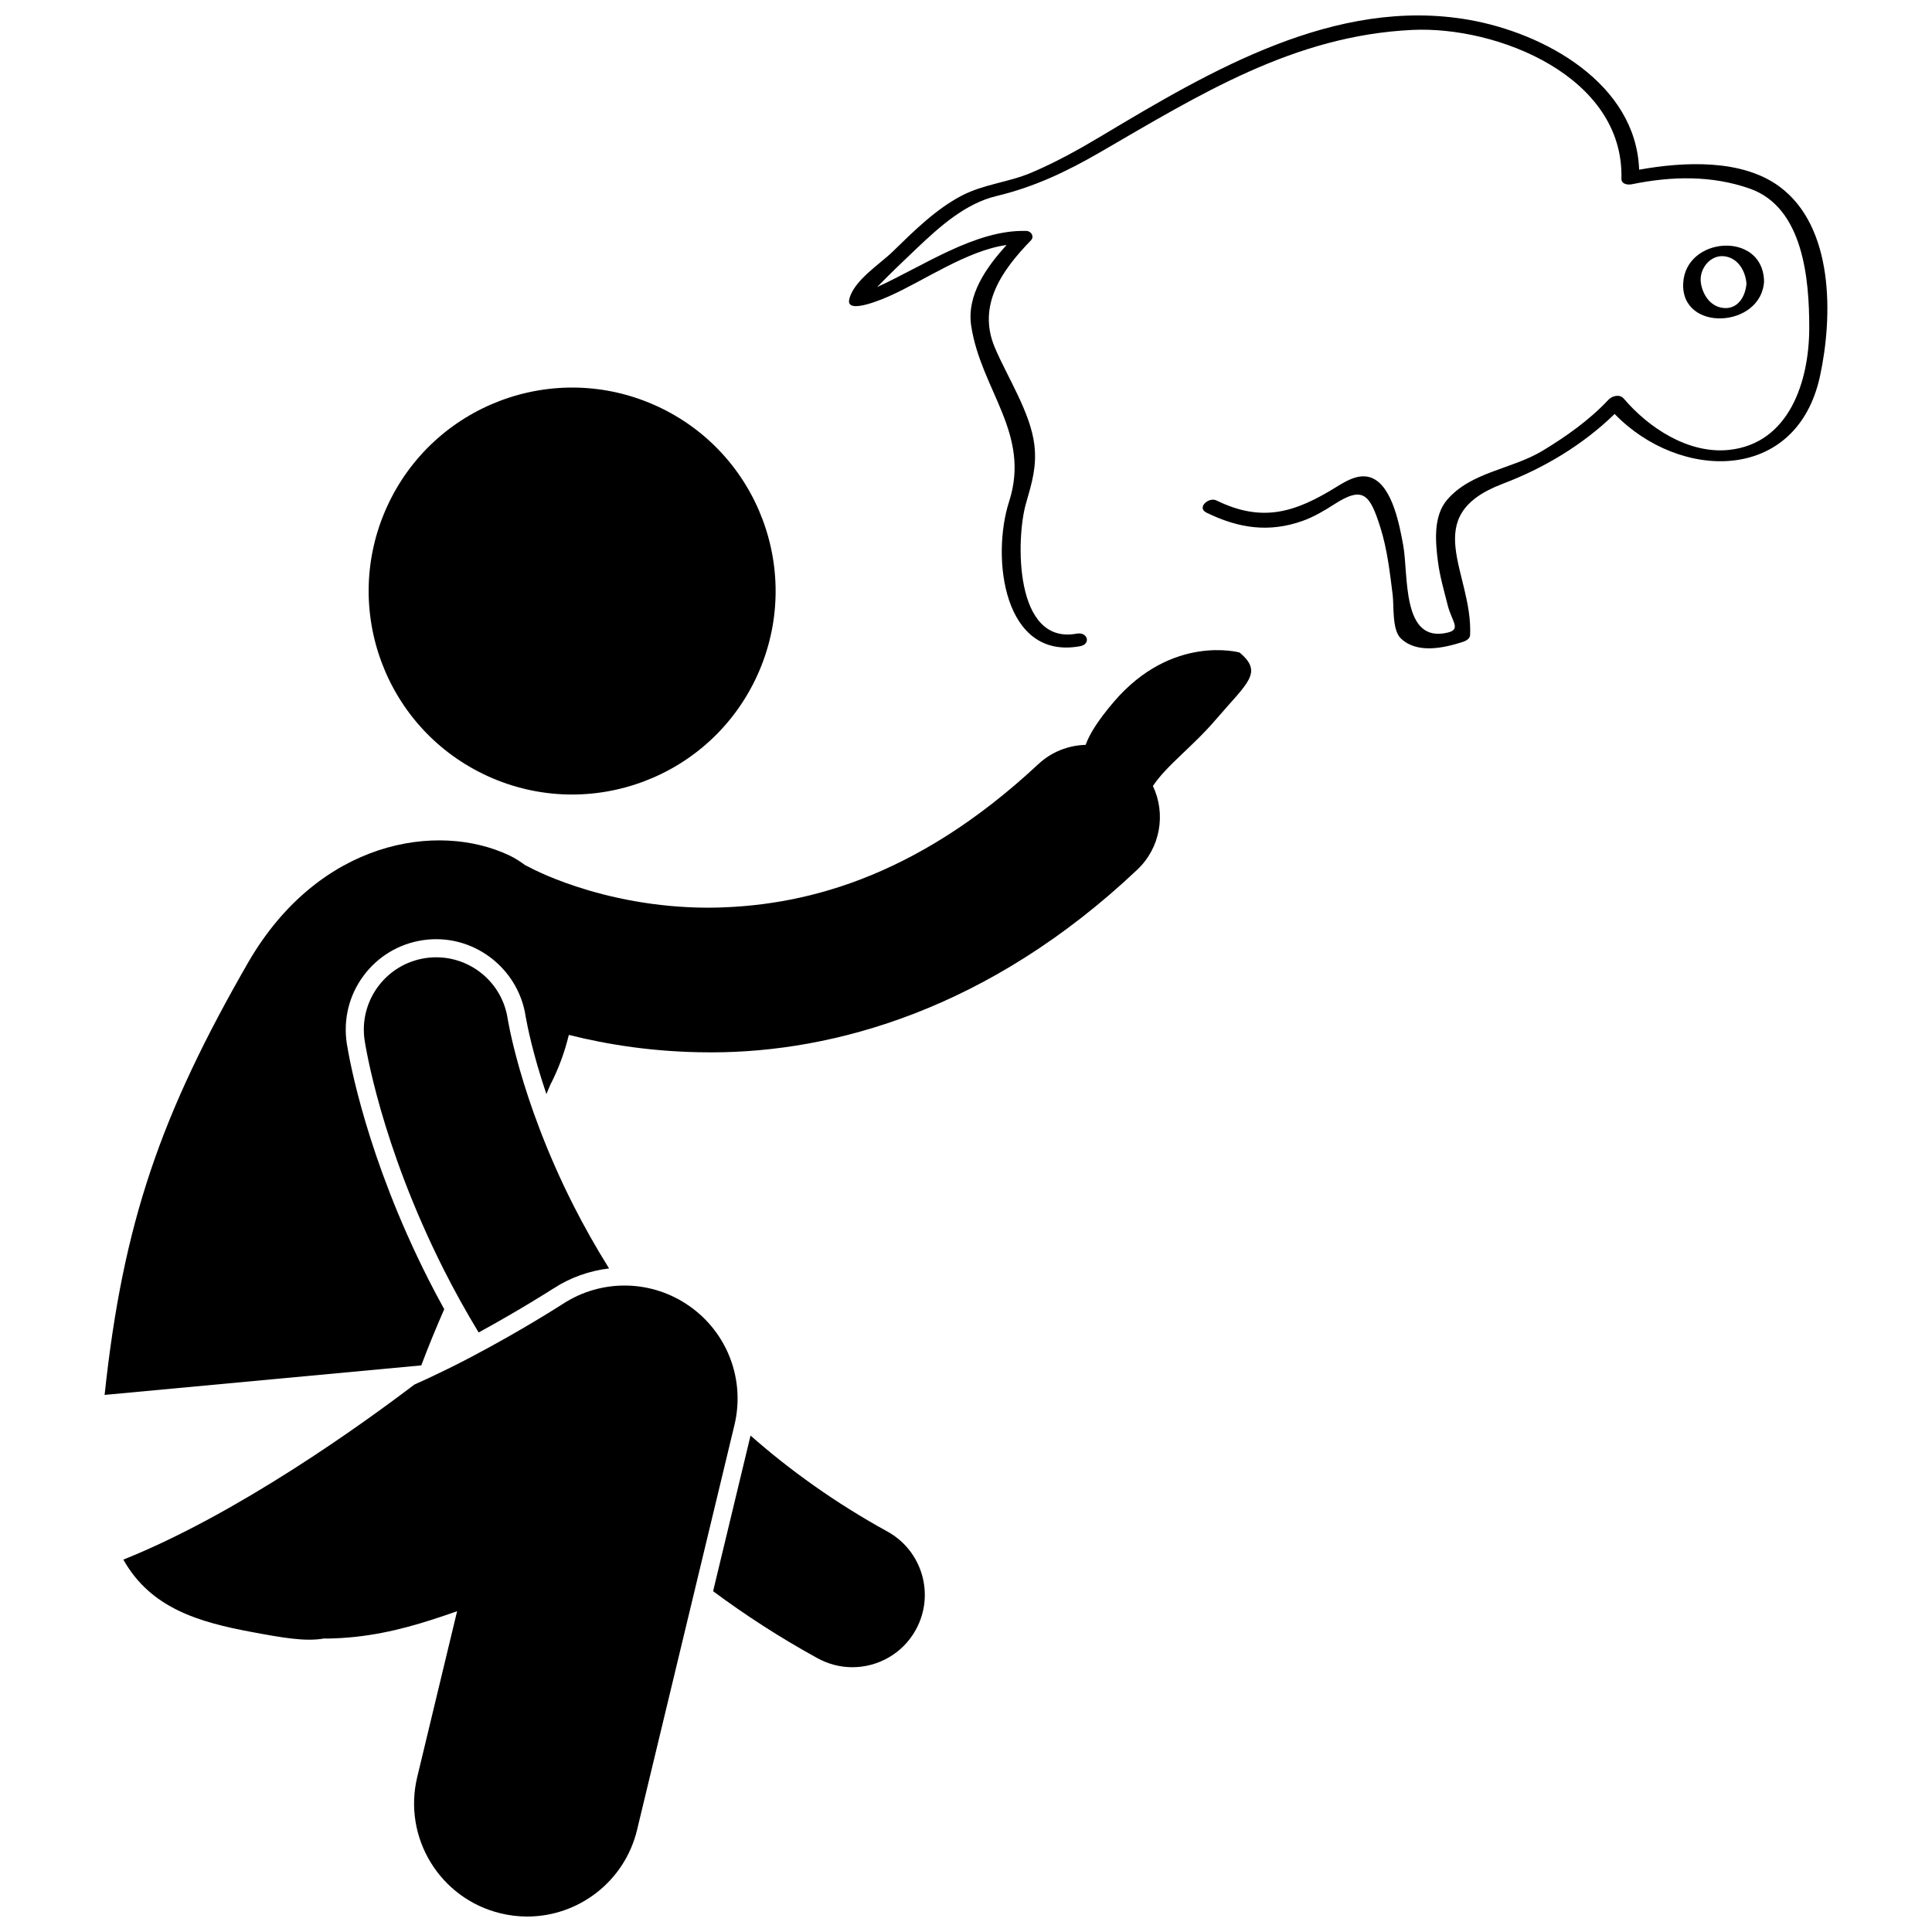 <?xml version="1.0" encoding="UTF-8"?>
<!-- Uploaded to: ICON Repo, www.iconrepo.com, Generator: ICON Repo Mixer Tools -->
<svg width="800px" height="800px" version="1.1" viewBox="144 144 512 512" xmlns="http://www.w3.org/2000/svg">
 <defs>
  <clipPath id="b">
   <path d="m176 484h164v167.9h-164z"/>
  </clipPath>
  <clipPath id="a">
   <path d="m368 148.09h261v167.91h-261z"/>
  </clipPath>
 </defs>
 <path d="m317.9 251.54c27.113 12.301 39.121 44.258 26.82 71.371-12.301 27.113-44.258 39.121-71.371 26.816-27.117-12.301-39.125-44.254-26.82-71.371 12.301-27.113 44.254-39.121 71.371-26.816"/>
 <path d="m261.73 490.96c-1.547-2.797-2.988-5.527-4.32-8.164-16.121-31.941-20.746-57.473-21.508-62.27-0.961-6.457 0.617-12.781 4.426-17.922 3.812-5.148 9.395-8.5 15.73-9.445 1.176-0.176 2.371-0.262 3.555-0.262 11.762 0 21.941 8.785 23.684 20.434l0.059 0.32c0.105 0.625 0.262 1.438 0.496 2.543 0.453 2.141 1.262 5.641 2.527 10.031 0.645 2.234 1.453 4.848 2.422 7.715 0.352-0.824 0.703-1.648 1.035-2.457 2.172-4.195 3.809-8.664 4.91-13.223 10.211 2.57 22.762 4.59 37.105 4.621 0.23 0.004 0.465 0.004 0.695 0.004 32.355 0.004 73.645-11.375 112.8-48.371 6.231-5.852 7.672-14.887 4.184-22.215 3.738-5.598 10.375-10.23 16.844-17.793 8.168-9.543 12.512-12.25 6.129-17.578 0 0-17.906-5.023-33.383 13.129-4.269 5.008-6.453 8.621-7.414 11.34-4.535 0.121-9.043 1.82-12.605 5.168-32.871 30.66-63.066 37.82-87.262 37.984-14.348 0.004-26.531-2.793-34.965-5.559-4.215-1.375-7.484-2.738-9.586-3.695-1.051-0.477-1.816-0.855-2.254-1.082-0.227-0.113-0.363-0.188-0.426-0.219-0.449-0.25-0.91-0.469-1.375-0.68-1.34-0.988-2.742-1.902-4.289-2.633-19.059-9.012-50.328-3.922-69.027 28.125-23.332 40.508-33.336 69.246-38.195 114.86l83.922-7.824c1.883-5.008 3.93-9.977 6.082-14.883z"/>
 <path d="m369.89 585.83c6.766 0 13.324-3.586 16.816-9.934 5.106-9.277 1.723-20.934-7.555-26.035-13.887-7.644-25.879-16.285-36.25-25.422l-9.922 41.246c8.461 6.285 17.656 12.258 27.688 17.77 2.93 1.605 6.098 2.375 9.223 2.375z"/>
 <path d="m281.77 427.56c-1.285-4.481-2.121-8.035-2.617-10.383-0.246-1.176-0.41-2.043-0.504-2.578-0.047-0.27-0.078-0.449-0.09-0.547l-0.008-0.008c-1.559-10.473-11.316-17.699-21.789-16.137-10.473 1.559-17.695 11.316-16.133 21.789v-0.004c0.227 1.395 4.195 27.531 21.062 60.945 2.688 5.324 5.75 10.852 9.152 16.48 10.969-5.981 19.25-11.297 19.352-11.363l0.527-0.324c4.383-2.856 9.43-4.652 14.688-5.281-3.59-5.738-6.746-11.383-9.496-16.812-7.16-14.148-11.57-26.816-14.145-35.777z"/>
 <g clip-path="url(#b)">
  <path d="m265.14 570.98-10.57 43.949c-3.871 16.086 6.035 32.266 22.121 36.133 2.352 0.566 4.711 0.84 7.031 0.84 13.527 0 25.801-9.227 29.105-22.957v-0.004l25.805-107.28c2.875-11.961-1.797-24.379-11.84-31.473-10.043-7.098-23.312-7.352-33.617-0.648 0 0-0.07 0.047-0.387 0.25-2.34 1.504-14.891 9.379-29.062 16.461-0.785 0.395-1.582 0.77-2.375 1.156-2.508 1.227-5.035 2.414-7.539 3.523 0-0.004 0.004-0.004 0.004-0.004-14.133 10.738-46.859 34.273-77.125 46.387 7.238 12.906 20.035 16.578 34.008 19.184 8.055 1.504 14.301 2.621 19.203 1.711 0.195 0.004 0.383 0.023 0.574 0.023l0.023 0.004c10.484-0.113 19.488-2.262 28.168-5.062 1.98-0.637 3.949-1.301 5.91-1.988 0.184-0.059 0.375-0.129 0.562-0.203z"/>
 </g>
 <g clip-path="url(#a)">
  <path d="m542.25 272.2c10.887-4.117 21.254-10.32 29.645-18.5 17.18 17.781 48.246 18.508 54.422-10.016 3.422-15.805 3.75-39.566-10.75-50.246-9.961-7.34-25.27-6.606-37.18-4.465-0.816-22.84-25.098-36.234-45.172-39.73-35.316-6.148-68.453 13.52-97.383 30.828-5.977 3.574-12.047 6.938-18.457 9.668-6.137 2.613-12.578 3.016-18.539 6.125-6.844 3.57-12.797 9.492-18.266 14.824-3.391 3.305-10.348 7.644-11.508 12.625-1.031 4.426 10.055-0.59 10.594-0.828 9.039-3.984 20.625-12.121 31.102-13.555-5.356 5.887-10.645 13.281-9.367 21.504 2.644 17.027 15.828 28.48 10.035 46.469-4.801 14.902-1.492 42.129 18.82 38.344 2.949-0.547 1.988-3.867-0.895-3.328-16.648 3.098-16.113-25.219-13.48-34.41 1.582-5.519 2.93-9.812 2.246-15.605-1.004-8.527-7.152-17.938-10.48-25.805-4.785-11.316 2.074-20.66 9.578-28.41 0.949-0.977 0.074-2.445-1.168-2.488-13.449-0.445-27.422 9.352-39.582 14.855 3.434-3.539 7.027-6.965 10.594-10.344 6.012-5.691 12.777-11.789 21.02-13.762 9.957-2.383 18.547-6.441 27.422-11.582 26.375-15.27 51.348-30.953 82.793-32.441 22.484-1.066 56.082 12.289 55.402 39.387-0.039 1.512 1.648 1.746 2.797 1.508 10.41-2.141 21.141-2.398 31.27 1.18 14.254 5.035 15.73 24.293 15.707 36.992-0.031 14.117-5.328 30.555-21.273 32.234-10.715 1.129-21.277-5.832-27.875-13.59-1.066-1.254-3.062-0.766-4.066 0.301-5.031 5.367-11.199 9.734-17.461 13.516-8.156 4.926-18.836 5.543-25.242 12.934-3.801 4.387-3.152 11.281-2.469 16.551 0.504 3.894 1.641 7.734 2.594 11.535 1.039 4.117 3.582 6.266 0.074 7.141-12.43 3.102-10.426-15.316-11.902-23.211-0.922-4.902-2.789-15.664-8.438-17.801-3.269-1.238-6.695 0.863-9.359 2.508-10.785 6.652-19.488 9.488-31.691 3.504-2.008-0.984-5.316 1.918-2.644 3.231 8.457 4.144 16.543 5.383 25.5 2.191 2.981-1.059 5.754-2.715 8.406-4.418 7.629-4.902 9.391-2.637 12.16 6.066 1.836 5.769 2.539 11.953 3.289 17.934 0.371 2.973-0.207 9.27 2.148 11.547 4.297 4.141 11.328 2.59 16.473 0.938 0.797-0.254 1.863-0.848 1.902-1.82 0.73-16.523-13.902-31.547 8.656-40.082z"/>
 </g>
 <path d="m590.07 219c-0.711 13.156 20.758 11.996 21.43-0.488 0.004-0.082-0.043-0.133-0.051-0.207 0.004-0.059 0.043-0.109 0.039-0.168-0.703-12.957-20.762-11.387-21.418 0.863zm10.297 6.57c-3.234-0.527-5.125-3.543-5.609-6.519-0.609-3.75 2.543-7.742 6.441-7.106 3.512 0.574 5.375 3.961 5.629 7.191-0.242 3.512-2.414 7.09-6.461 6.434z"/>
</svg>